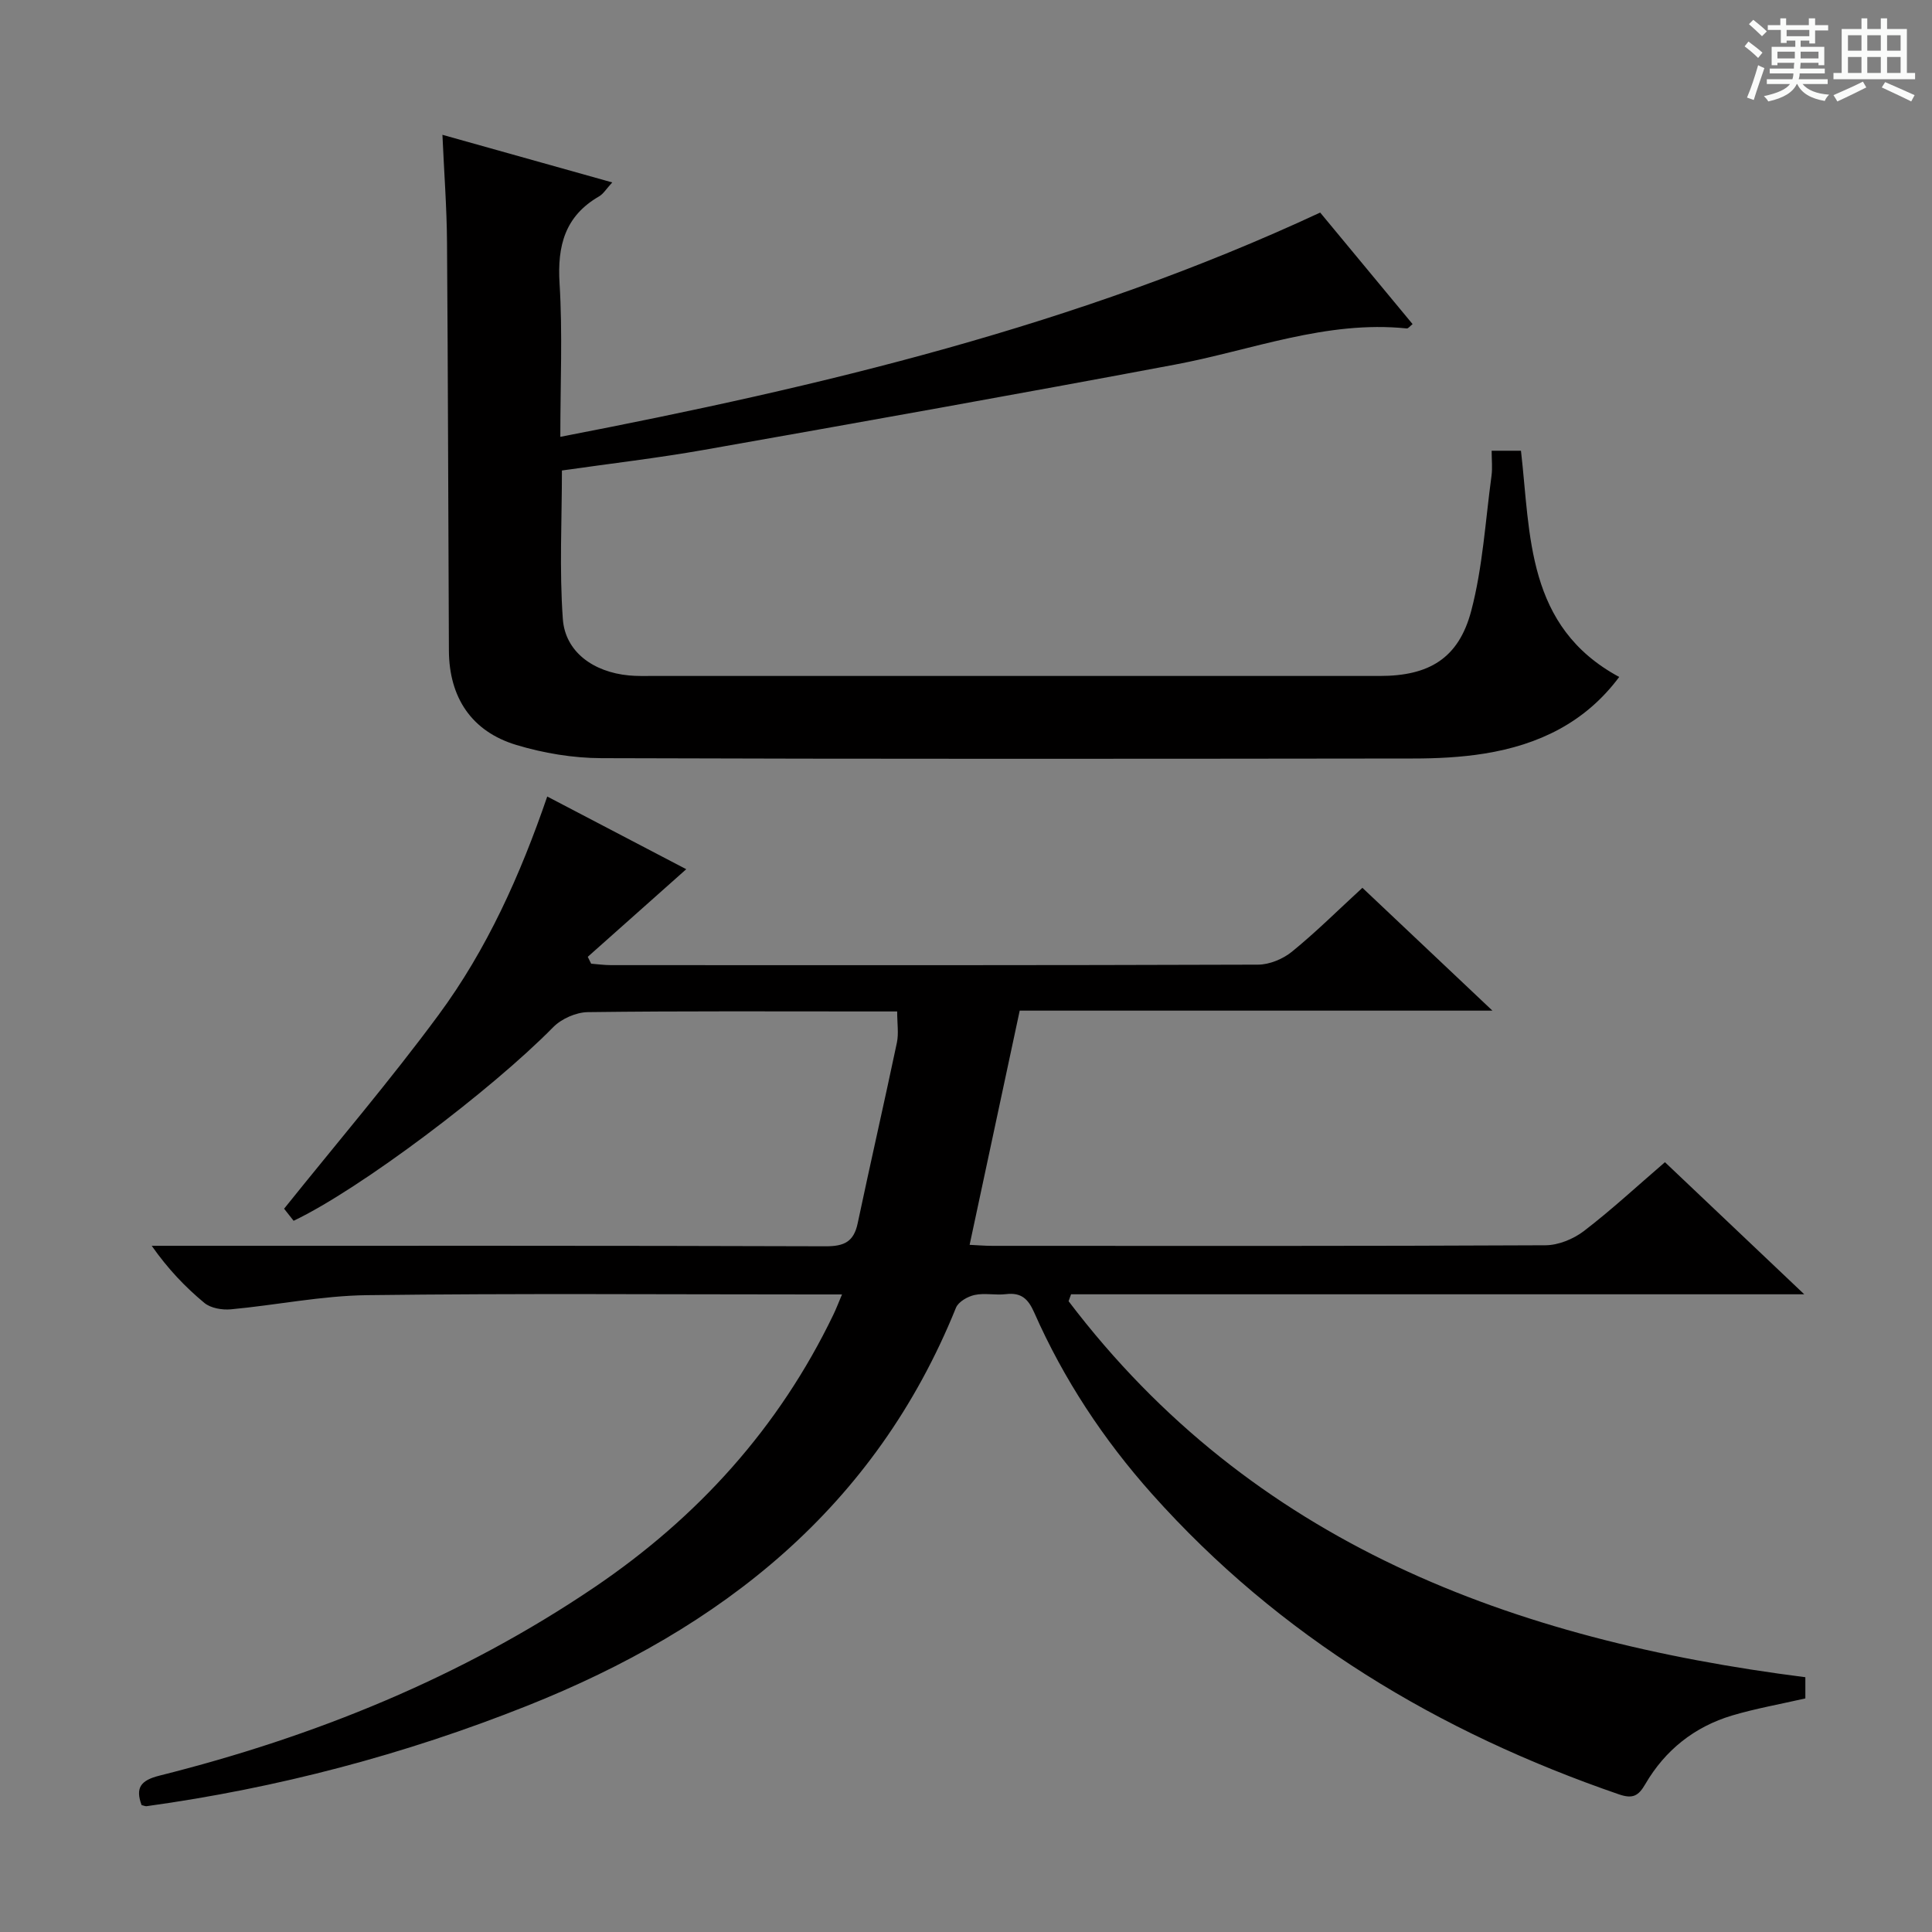 <svg enable-background="new 0 0 400 400" viewBox="0 0 400 400" xmlns="http://www.w3.org/2000/svg"><rect x="0" y="0" width="400" height="400" fill="#808080" stroke="none"/><path d="m361.2 9.6.8-1c.9.7 1.9 1.4 2.9 2.3l-.9 1.1c-1-1-2-1.8-2.8-2.4zm.5 10.6c.9-2.1 1.6-4.3 2.3-6.7.4.2.8.4 1.3.6-.7 2.1-1.5 4.3-2.2 6.6zm.4-15.2.9-.9c1 .8 2 1.6 2.8 2.4l-1 1c-.9-.9-1.8-1.7-2.7-2.5zm12.5-1.2h1.2v1.4h2.7v1.1h-2.7v2.7h-1.2v-.6h-1.8v1.3h4.9v3.8h-1.2v-.5h-3.7c0 .4-.1.9-.1 1.2h5.1v1h-5.2c0 .5-.1.9-.2 1.2h6v1h-5.2c1.1 1.3 2.9 2 5.5 2.2-.4.4-.7.8-.9 1.3-2.9-.5-4.8-1.6-5.7-3.5h-.1c-.8 1.7-2.7 2.9-5.9 3.6-.2-.4-.6-.8-.9-1.1 2.8-.6 4.6-1.4 5.4-2.5h-4.8v-1h5.3c.1-.3.2-.7.2-1.2h-4.9v-1h5c0-.4 0-.8.1-1.2h-3.5v.5h-1.2v-3.8h4.9v-1.3h-1.8v.5h-1.2v-2.7h-2.7v-1h2.6v-1.4h1.2v1.4h4.7v-1.4zm-6.6 8.3h3.6c0-.4 0-.9 0-1.4h-3.6zm1.9-4.6h4.7v-1.3h-4.7zm6.6 3.2h-3.7v1.4h3.7z" fill="#fafbfa"/><path d="m385.3 3.8h1.3v2.2h2.8v-2.2h1.3v2.2h4.1v9.1h1.7v1.3h-16.9v-1.3h1.7v-9.1h4.1v-2.2zm.4 13.1.7 1.2c-1.8.9-3.8 1.9-6 2.9-.2-.4-.5-.8-.8-1.3 2.3-1 4.3-1.9 6.1-2.8zm-3.1-6.4h2.8v-3.2h-2.8zm0 4.6h2.8v-3.3h-2.8zm4-4.6h2.8v-3.2h-2.8zm0 4.6h2.8v-3.3h-2.8zm3.7 1.9c2.1.9 4.1 1.8 6.1 2.7l-.7 1.3c-2.2-1.1-4.2-2-6.1-2.9zm3.2-9.7h-2.8v3.2h2.8zm-2.8 7.8h2.8v-3.3h-2.8z" fill="#fafbfa"/><g fill="#010000"><path d="m373.78 347.25v4.39c-5.2 1.19-10.26 2.08-15.15 3.53-7.8 2.33-13.88 7.16-17.98 14.2-1.42 2.45-2.59 3.12-5.47 2.13-37.32-12.85-70.21-32.53-96.68-62.2-10.04-11.26-18.28-23.74-24.37-37.54-1.27-2.88-2.71-4.2-5.87-3.82-2.14.26-4.4-.28-6.47.17-1.45.31-3.37 1.41-3.87 2.65-16.73 41.38-48.49 66.37-88.79 82.41-25.45 10.13-51.67 17.03-78.76 20.78-.3.04-.62-.13-1.06-.23-1.29-3.54-.25-5.1 3.69-6.09 32.14-8.06 62.51-20.36 90.08-39.01 21.38-14.47 38.19-33.03 49.45-56.41.56-1.15 1.01-2.35 1.8-4.21-2.37 0-4.12 0-5.88 0-30.83 0-61.66-.24-92.49.15-9.39.12-18.75 2.06-28.14 2.93-1.81.17-4.18-.23-5.5-1.32-3.96-3.28-7.54-7.03-10.91-11.83h5.08c44.83 0 89.65-.05 134.48.1 3.82.01 5.8-.95 6.6-4.75 2.64-12.48 5.49-24.92 8.12-37.4.4-1.89.06-3.94.06-6.47-1.79 0-3.42 0-5.04 0-19.66 0-39.33-.11-58.99.14-2.45.03-5.48 1.37-7.2 3.13-12.72 12.95-39.9 33.49-53.73 40.07-.81-1.04-1.68-2.14-1.97-2.5 10.91-13.61 21.93-26.5 31.98-40.12 10.02-13.58 16.92-28.95 22.5-45.22 9.89 5.17 19.56 10.23 28.78 15.05-6.85 6.09-13.62 12.12-20.39 18.14.23.47.47.94.7 1.42 1.37.11 2.74.3 4.11.3 44.66.02 89.32.05 133.98-.1 2.36-.01 5.14-1.17 7-2.68 4.9-3.98 9.39-8.45 14.59-13.23 8.71 8.22 17.31 16.34 26.92 25.43-33.51 0-65.7 0-97.87 0-3.51 16.41-6.89 32.23-10.37 48.49 1.57.07 3.15.21 4.73.21 38.16.01 76.32.07 114.48-.12 2.68-.01 5.78-1.28 7.95-2.93 5.67-4.34 10.93-9.22 16.8-14.27 9.39 8.9 18.7 17.73 28.84 27.35-51.39 0-101.59 0-151.8 0-.17.48-.34.95-.51 1.43 38.07 50.17 91.83 70.13 152.54 77.85z"/><path d="m91.6 27.91c11.95 3.35 23.23 6.51 35.16 9.86-1.24 1.34-1.83 2.37-2.73 2.89-7.06 4.08-8.66 10.21-8.18 18.02.64 10.28.16 20.62.16 31.76 54.11-10.44 107.05-23.03 157.32-46.43 6.35 7.67 12.69 15.31 19.13 23.09-.51.4-.89.93-1.21.9-16.67-1.72-32.07 4.5-48 7.49-32.45 6.1-64.96 11.9-97.48 17.65-9.63 1.7-19.37 2.83-29.43 4.27 0 10.24-.55 20.55.19 30.76.49 6.79 6.31 10.97 13.66 11.67 1.65.16 3.33.11 5 .11 50.16 0 100.33.01 150.49 0 10.16 0 16.33-3.61 18.93-13.51 2.38-9.05 2.92-18.59 4.19-27.93.22-1.61.03-3.27.03-5.19h6.07c2.01 17.39 1.02 36.41 20.34 46.84-7.07 9.49-16.74 14.05-27.85 15.85-4.89.79-9.92 1.03-14.89 1.03-56 .07-111.99.12-167.99-.07-5.88-.02-11.95-1.03-17.59-2.73-9.29-2.79-13.93-9.83-13.98-19.54-.14-28.16-.18-56.32-.39-84.49-.05-7.28-.61-14.55-.95-22.3z"/></g></svg>